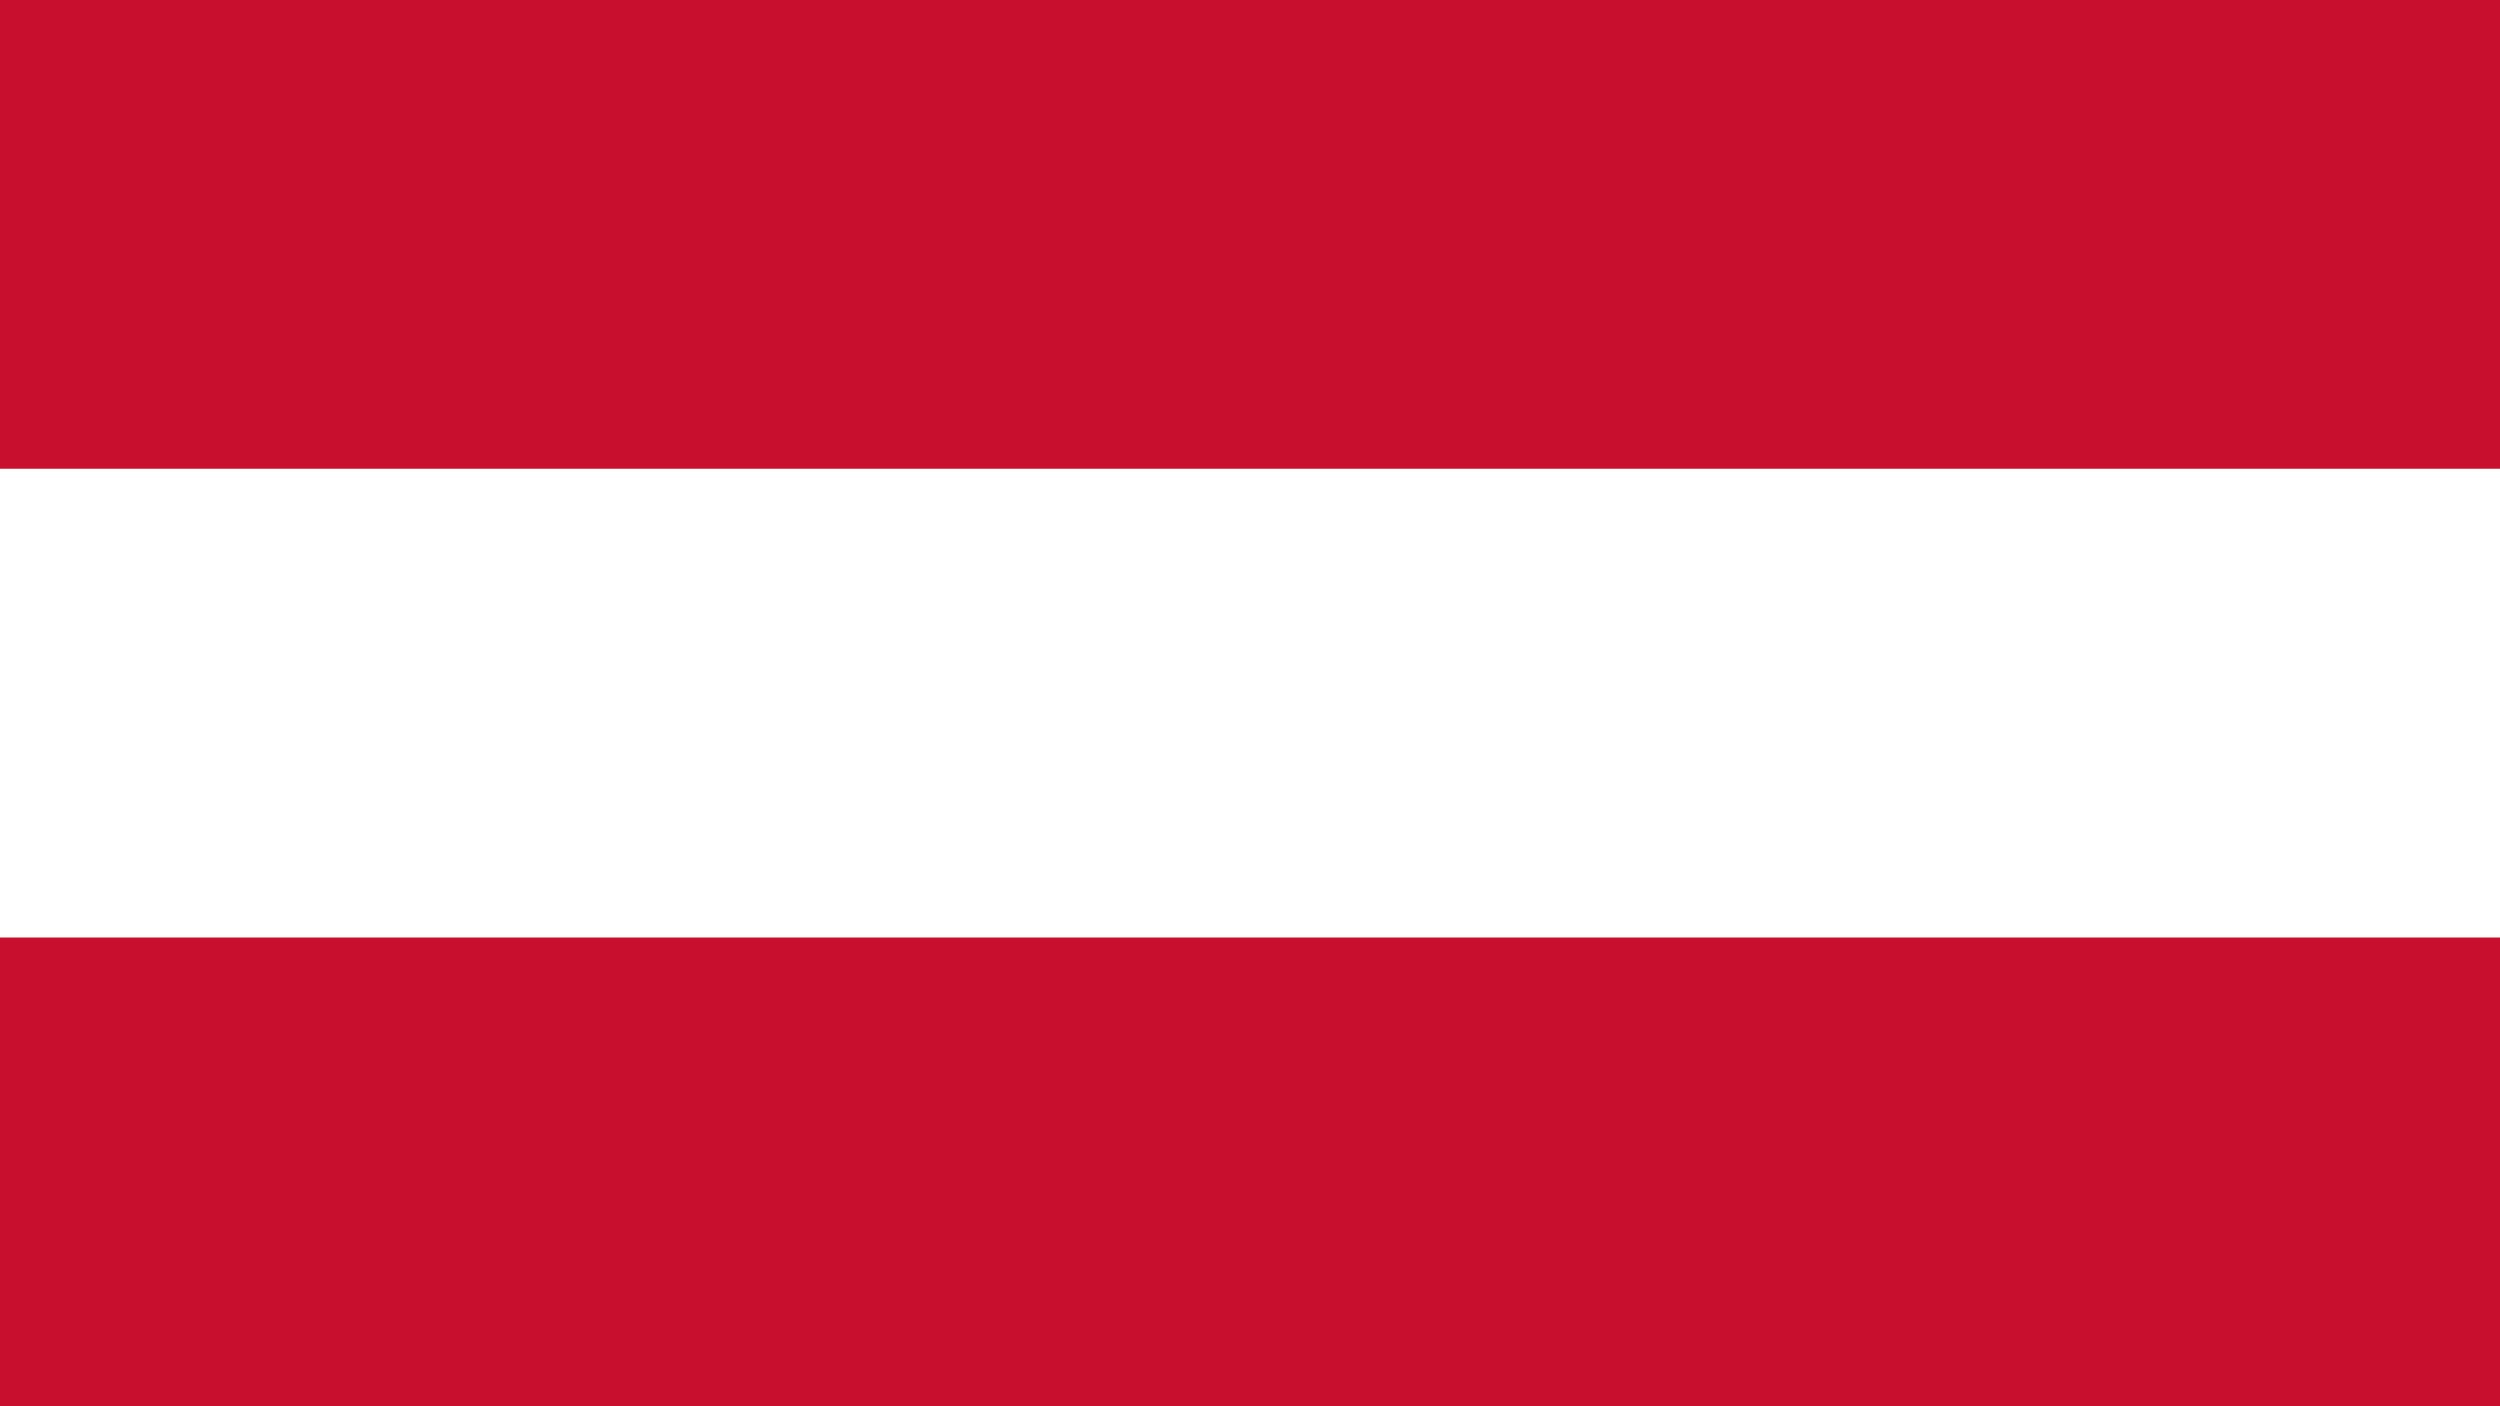 <svg xmlns="http://www.w3.org/2000/svg" viewBox="0 0 1920 1080"><defs><style>.cls-1{fill:#c8102e;}.cls-2{fill:#fff;}</style></defs><title>Austria Flag1</title><g id="Layer_2" data-name="Layer 2"><g id="Austria_Flag" data-name="Austria Flag"><rect class="cls-1" width="1920" height="1080"/><rect class="cls-2" y="360" width="1920" height="360"/></g></g></svg>